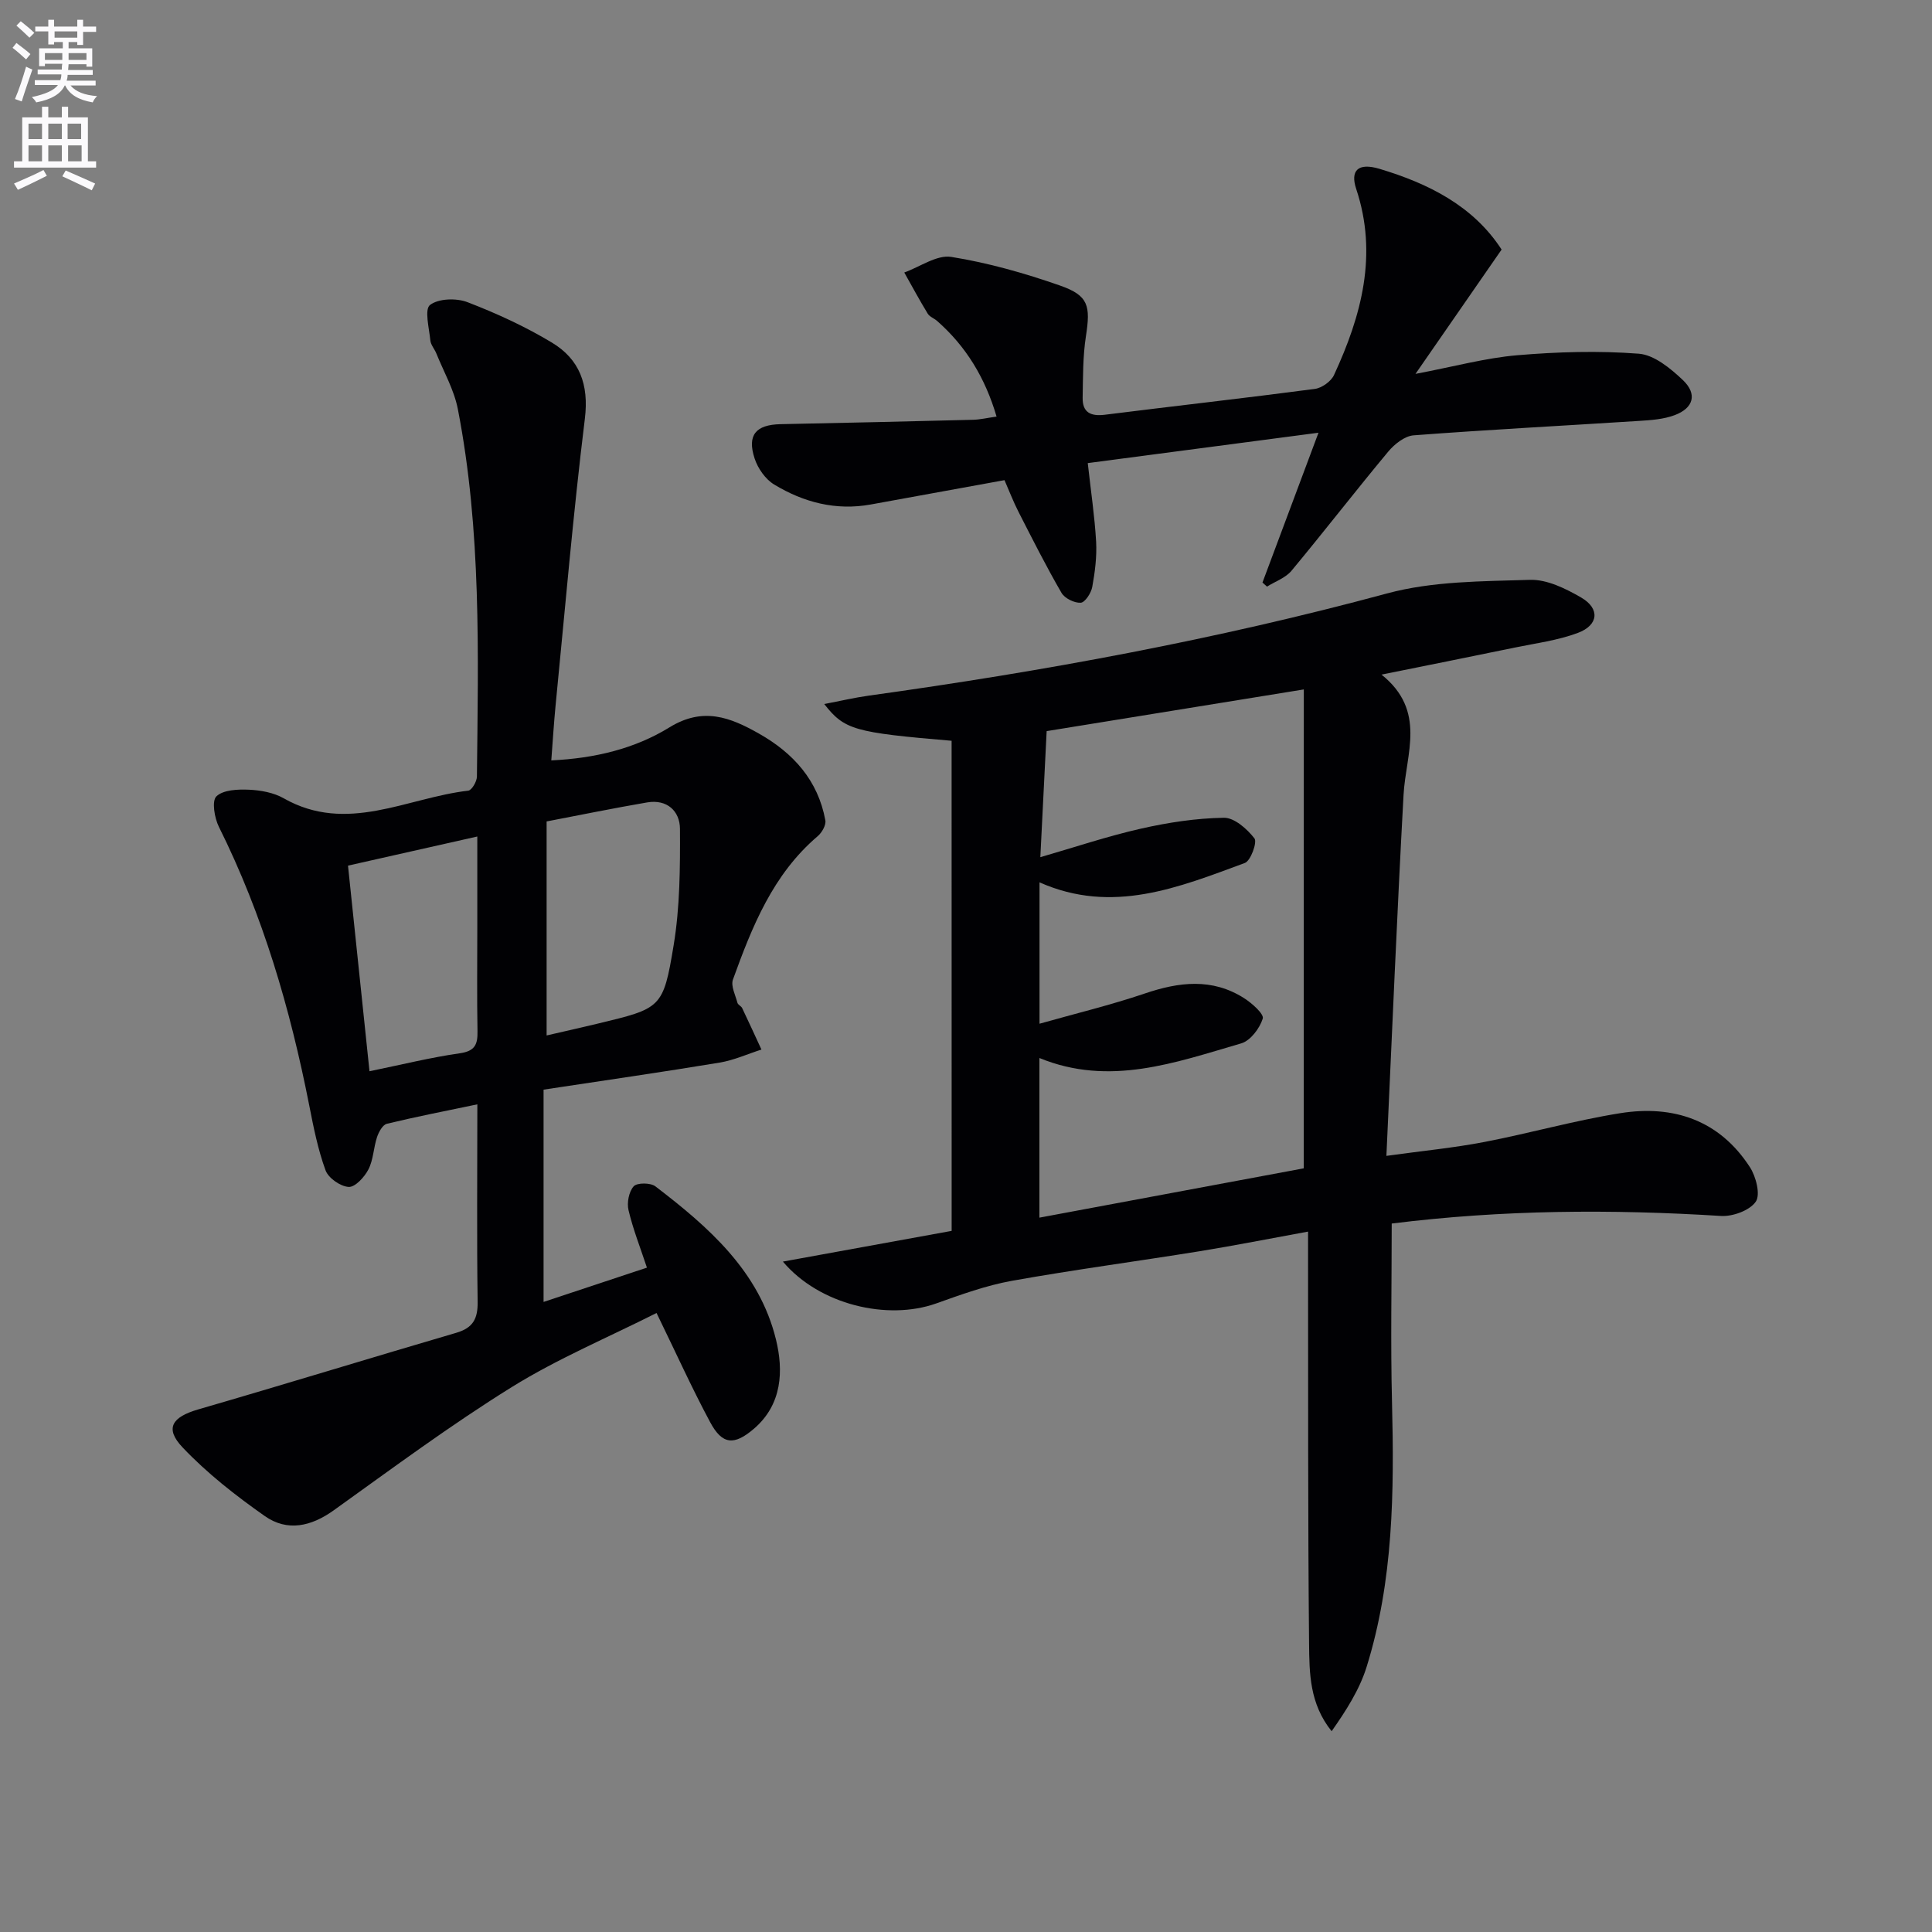 <svg enable-background="new 0 0 400 400" viewBox="0 0 400 400" xmlns="http://www.w3.org/2000/svg"><rect x="0" y="0" width="400" height="400" fill="#808080" stroke="none"/><path d="m2.6 9.9.8-1c.9.7 1.9 1.4 2.9 2.3l-.9 1.1c-1.1-1-2-1.8-2.8-2.4zm.5 10.6c.9-2.1 1.6-4.3 2.3-6.7.4.2.8.4 1.3.6-.7 2.1-1.5 4.3-2.2 6.6zm.3-15.2.9-.9c1 .8 2 1.6 2.8 2.4l-1 1c-.9-.9-1.8-1.7-2.7-2.5zm12.6-1.2h1.2v1.4h2.7v1.1h-2.7v2.7h-1.2v-.6h-1.8v1.3h4.9v3.8h-1.2v-.5h-3.7c0 .4-.1.9-.1 1.2h5.1v1h-5.2c0 .5-.1.9-.2 1.2h6v1h-5.2c1.1 1.3 2.9 2 5.5 2.2-.4.4-.7.8-.9 1.3-2.9-.5-4.8-1.6-5.7-3.5h-.1c-.8 1.7-2.7 2.9-5.9 3.5-.2-.4-.6-.8-.9-1.1 2.8-.6 4.6-1.4 5.4-2.5h-4.8v-1h5.3c.1-.3.2-.7.2-1.2h-4.9v-1h5c0-.4 0-.8.1-1.2h-3.6v.5h-1.2v-3.7h4.9v-1.3h-1.8v.5h-1.2v-2.7h-2.7v-1h2.7v-1.4h1.2v1.4h4.8zm-6.7 8.3h3.6c0-.4 0-.9 0-1.4h-3.6zm1.9-4.6h4.8v-1.3h-4.7v1.3zm6.7 3.2h-3.7v1.4h3.7z" fill="#fbfafc"/><path d="m8.7 22.1h1.3v2.2h2.8v-2.2h1.3v2.2h4.1v9.1h1.7v1.3h-17v-1.3h1.7v-9.1h4.1zm.3 13.1.7 1.2c-1.8.9-3.8 1.9-6 2.9-.2-.4-.5-.8-.8-1.3 2.3-1 4.4-1.9 6.1-2.8zm-3.1-6.4h2.8v-3.2h-2.8zm0 4.6h2.8v-3.3h-2.8zm4.1-4.6h2.8v-3.2h-2.8zm0 4.6h2.8v-3.3h-2.8zm3.6 1.9c2.1.9 4.1 1.8 6.1 2.7l-.7 1.4c-2.2-1.1-4.2-2-6.1-2.9zm3.2-9.7h-2.8v3.2h2.8zm-2.7 7.8h2.8v-3.3h-2.8z" fill="#fbfafc"/><g fill="#010104"><path d="m197.02 153.37c-20.17-1.71-22.18-2.26-26.37-7.61 3.36-.64 6.25-1.32 9.17-1.73 36.19-5.02 72.04-11.62 107.37-21.17 9.44-2.55 19.67-2.5 29.57-2.81 3.52-.11 7.39 1.8 10.6 3.66 3.94 2.29 3.62 5.72-.69 7.33-4.14 1.55-8.66 2.13-13.03 3.03-8.75 1.81-17.51 3.56-27.61 5.6 9.38 7.52 5.03 16.38 4.56 24.9-1.35 24.55-2.36 49.12-3.55 74.74 7.66-1.06 14.01-1.67 20.25-2.87 9.43-1.81 18.71-4.46 28.18-5.97 11-1.75 20.52 1.44 26.83 11.18 1.27 1.96 2.22 5.7 1.21 7.15-1.26 1.82-4.77 3.1-7.2 2.95-22.62-1.41-45.18-1.3-68.17 1.57 0 12.47-.25 24.74.06 37.01.46 18.5.3 36.93-5.26 54.79-1.47 4.71-4.23 9.02-7.24 13.31-4.58-5.69-4.61-12.04-4.67-18.1-.26-26.48-.17-52.97-.21-79.46 0-1.8 0-3.6 0-5.88-7.86 1.43-15.15 2.88-22.48 4.07-12.94 2.09-25.94 3.81-38.84 6.12-5.34.96-10.55 2.86-15.69 4.69-10.07 3.57-24.15.29-31.72-8.67 12.27-2.24 23.74-4.33 34.94-6.36-.01-33.87-.01-67.57-.01-101.47zm72.92-10.63c-18.76 3.04-36.55 5.92-53.24 8.63-.44 8.86-.88 17.55-1.31 26.1 7.09-2.05 13.86-4.33 20.79-5.9 5.64-1.28 11.46-2.17 17.21-2.26 2.16-.04 4.81 2.31 6.33 4.27.61.78-.77 4.64-1.99 5.09-13.68 5.05-27.42 10.71-42.51 4.01v29.27c7.53-2.13 14.76-3.87 21.78-6.25 7.1-2.41 13.95-3.25 20.56.95 1.64 1.04 4.18 3.3 3.88 4.24-.64 2.03-2.55 4.57-4.46 5.13-13.62 3.96-27.25 8.99-41.78 3.03v33.05c18.6-3.47 36.94-6.89 54.73-10.21.01-32.99.01-65.71.01-99.15z"/><path d="m98.83 228.64c-6.8 1.42-12.81 2.59-18.74 4.03-.87.21-1.68 1.7-2.03 2.76-.73 2.19-.75 4.68-1.78 6.68-.81 1.58-2.76 3.71-4.09 3.63-1.72-.1-4.2-1.83-4.79-3.44-1.58-4.32-2.49-8.92-3.38-13.46-3.93-19.97-9.58-39.35-18.7-57.65-.92-1.85-1.5-5.36-.52-6.31 1.41-1.36 4.43-1.48 6.73-1.38 2.44.11 5.12.59 7.21 1.78 13.1 7.44 25.52-.12 38.2-1.58.73-.08 1.79-1.89 1.8-2.91.27-25.45.95-50.94-3.95-76.1-.77-3.97-2.91-7.69-4.45-11.51-.37-.92-1.15-1.77-1.24-2.69-.25-2.54-1.26-6.43-.07-7.35 1.75-1.35 5.46-1.46 7.75-.58 6.01 2.31 11.96 5.04 17.47 8.36 5.72 3.44 7.71 8.67 6.84 15.76-2.43 19.77-4.12 39.63-6.07 59.46-.35 3.6-.57 7.21-.88 11.29 9.03-.42 17.31-2.43 24.45-6.83 6.98-4.3 12.59-2.09 18.54 1.28 7.13 4.03 12.23 9.69 13.75 17.96.18.98-.71 2.53-1.57 3.27-9.28 7.89-13.59 18.71-17.56 29.69-.48 1.33.51 3.22.93 4.82.11.42.78.67.98 1.1 1.36 2.84 2.66 5.71 3.99 8.58-2.88.92-5.7 2.21-8.66 2.7-11.77 1.95-23.58 3.65-36.45 5.6v43.95c6.7-2.22 13.72-4.55 21.4-7.1-1.37-4.14-2.88-7.95-3.81-11.89-.37-1.54.07-3.84 1.07-4.95.7-.77 3.49-.76 4.49.01 11.03 8.43 21.52 17.6 24.97 31.73 1.56 6.39 1.32 13.4-4.55 18.44-4.11 3.53-6.57 3.35-9.09-1.36-3.76-7.01-7.04-14.28-11.09-22.59-10.04 5.07-20.46 9.44-29.94 15.32-12.69 7.88-24.73 16.82-36.89 25.53-4.7 3.37-9.62 4.46-14.27 1.2-6.04-4.24-11.97-8.88-17.03-14.22-3.77-3.98-2.15-6.3 3.25-7.87 17.84-5.17 35.59-10.64 53.42-15.86 3.49-1.02 4.48-2.93 4.42-6.48-.19-13.31-.06-26.61-.06-40.82zm14.34-14.26c3.76-.87 7.14-1.62 10.5-2.43 13.21-3.19 13.64-3.13 15.8-16.25 1.31-7.9 1.35-16.06 1.31-24.1-.02-3.65-2.65-6.17-6.79-5.47-6.95 1.19-13.87 2.61-20.82 3.94zm-36.67 7.41c6.73-1.38 12.67-2.86 18.7-3.72 3.14-.45 3.71-1.82 3.66-4.56-.13-7.15-.04-14.31-.04-21.46 0-6.1 0-12.2 0-18.86-9.34 2.1-17.97 4.05-26.77 6.03 1.51 14.41 2.95 28.21 4.45 42.57z"/><path d="m310.89 51.67c-5.98 8.63-11.45 16.52-17.83 25.74 8.02-1.52 14.49-3.3 21.06-3.86 8.35-.71 16.83-.96 25.17-.32 3.19.24 6.58 3.04 9.13 5.46 3.04 2.89 2.22 5.81-1.72 7.27-2.26.84-4.83 1.03-7.28 1.18-15.58 1-31.18 1.81-46.74 2.99-1.85.14-3.97 1.82-5.26 3.37-6.78 8.14-13.27 16.54-20.04 24.68-1.23 1.47-3.35 2.2-5.06 3.27-.31-.28-.63-.56-.94-.84 3.66-9.79 7.32-19.58 11.6-31.02-16.78 2.21-32.08 4.22-47.77 6.29.64 5.8 1.43 11.02 1.73 16.26.17 3.11-.24 6.3-.8 9.38-.23 1.26-1.5 3.22-2.39 3.27-1.31.08-3.32-.91-3.98-2.05-3.16-5.45-6-11.09-8.87-16.71-1.12-2.19-2-4.5-2.93-6.62-9.49 1.73-18.59 3.38-27.69 5.04-7.22 1.31-13.89-.44-19.99-4.13-1.81-1.09-3.38-3.33-4.05-5.38-1.61-4.87.25-7.01 5.36-7.12 13.3-.27 26.6-.57 39.9-.91 1.45-.04 2.88-.39 4.83-.66-2.37-8.06-6.33-14.54-12.31-19.8-.62-.55-1.55-.86-1.95-1.52-1.7-2.79-3.25-5.67-4.85-8.51 3.26-1.17 6.74-3.71 9.73-3.23 7.64 1.22 15.2 3.37 22.52 5.93 5.92 2.07 6.33 4.2 5.36 10.48-.65 4.19-.6 8.5-.68 12.76-.05 3.03 1.66 3.87 4.58 3.51 14.49-1.82 29.01-3.44 43.49-5.35 1.45-.19 3.36-1.55 3.97-2.87 5.7-12.32 9.12-24.97 4.59-38.56-1.24-3.74.33-5.49 4.85-4.13 10.1 3.03 19.4 7.66 25.26 16.71z"/></g></svg>